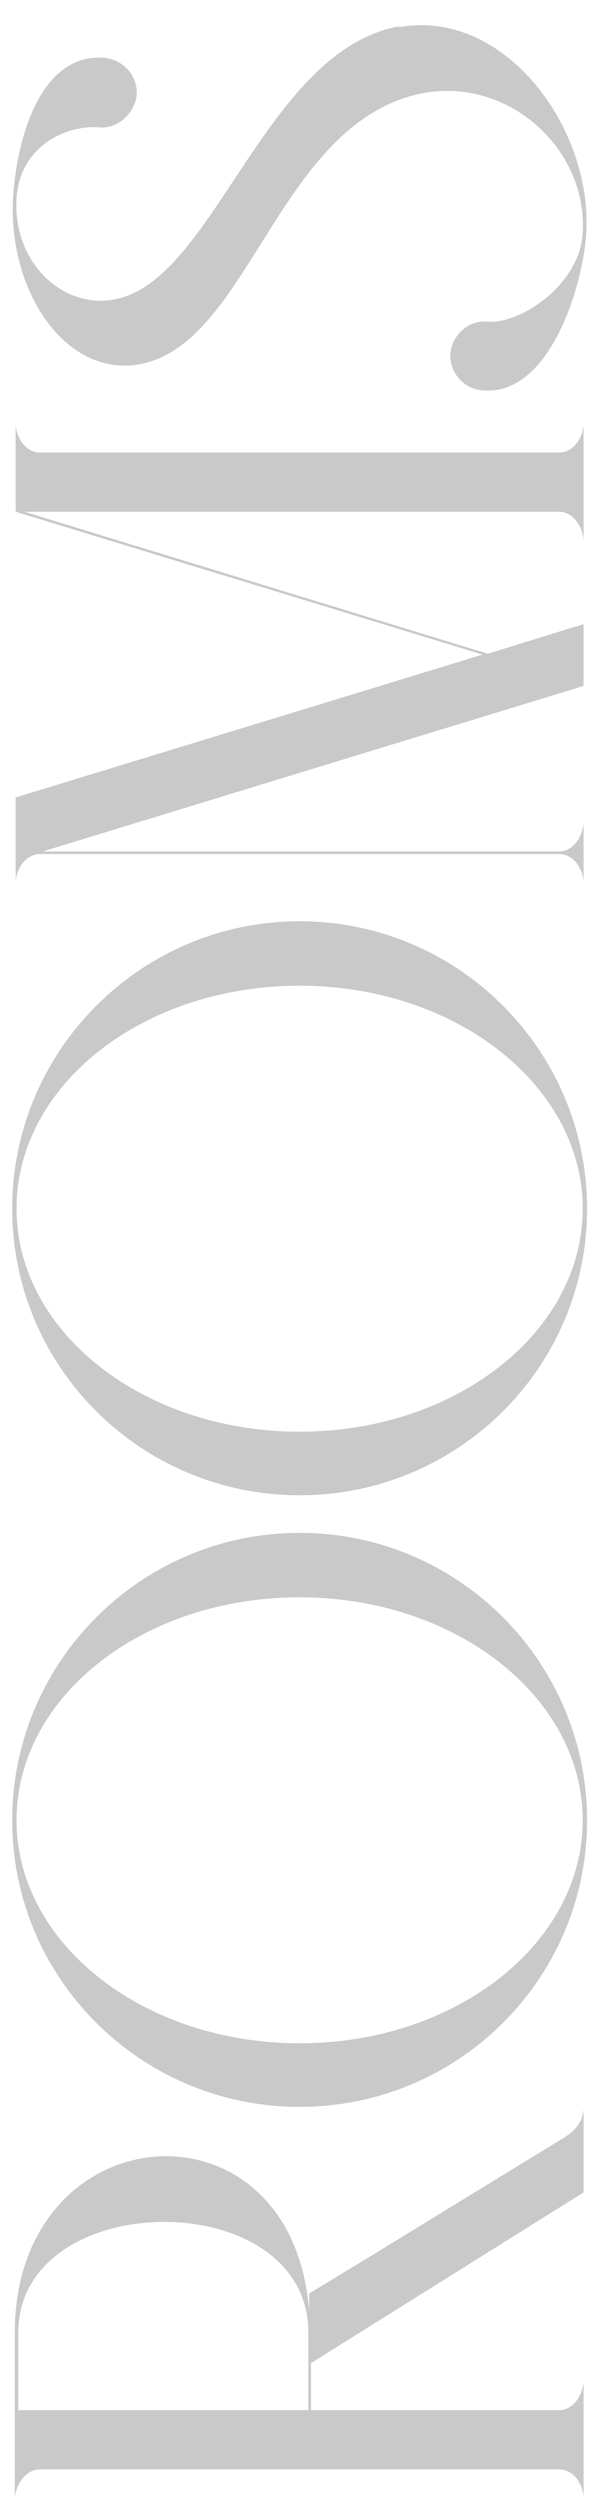 <svg width="69" height="287" viewBox="0 0 69 287" fill="none" xmlns="http://www.w3.org/2000/svg">
<path d="M64.2 276.7C65.8 276.7 66.9 275 67 273.4L67 286.7C66.9 285.1 65.8 283.5 64.2 283.5L4.6 283.5C3 283.5 1.9 285.1 1.7 286.7L1.7 267.8C1.7 242.5 33.6 240 35.5 265.4L35.5 263.3C45.1 257.5 54.6 251.6 64.3 245.7C66 244.7 66.9 243.7 67 242.1L67 251.7L35.7 271.3L35.7 276.7L64.2 276.7ZM2.1 276.7L35.4 276.7L35.4 267.8C35.4 250.7 2.1 251 2.1 267.8L2.1 276.7ZM34.4 241.88C16.2 241.88 1.4 227.18 1.4 208.98C1.4 190.78 16.2 175.98 34.4 175.98C52.6 175.98 67.4 190.78 67.4 208.98C67.4 227.18 52.6 241.88 34.4 241.88ZM34.4 183.38C16.4 183.38 1.9 194.78 1.9 208.98C1.9 223.08 16.4 234.58 34.4 234.58C52.4 234.58 66.9 223.08 66.9 208.98C66.9 194.88 52.4 183.38 34.4 183.38ZM34.4 171.666C16.2 171.666 1.4 156.966 1.4 138.766C1.4 120.566 16.2 105.766 34.4 105.766C52.6 105.766 67.4 120.566 67.4 138.766C67.4 156.966 52.6 171.666 34.4 171.666ZM34.4 113.166C16.4 113.166 1.9 124.566 1.9 138.766C1.9 152.866 16.4 164.366 34.4 164.366C52.4 164.366 66.9 152.866 66.9 138.766C66.9 124.666 52.4 113.166 34.4 113.166ZM64.2 58.751L2.8 58.751L56 75.051L67 71.651L67 78.751L4.9 97.751L64.2 97.751C65.8 97.751 66.9 96.051 67 94.451L67 101.251C66.9 99.651 65.8 98.051 64.2 98.051L4.6 98.051C3 98.051 1.9 99.651 1.8 101.251L1.8 91.551L55.4 75.151L1.8 58.751L1.8 48.751C1.9 50.351 3 51.951 4.6 51.951L64.2 51.951C65.8 51.951 66.9 50.351 67 48.751L67 62.051C66.9 60.451 65.8 58.751 64.2 58.751ZM45.8 3.024L45.8 3.124C58 0.924 68.1 14.824 67.3 26.824C67 32.324 63.3 45.424 55.5 44.824C53.3 44.724 51.6 42.824 51.7 40.624C51.9 38.424 53.8 36.724 56 36.924C59.8 37.224 66.6 32.624 66.9 26.724C67.5 16.424 57.1 7.724 46.5 11.224C31.6 16.124 28.2 39.624 16 41.824C7.6 43.324 0.9 33.524 1.5 22.724C1.8 17.224 4.1 6.124 11.9 6.624C14.1 6.824 15.8 8.624 15.7 10.824C15.5 13.024 13.5 14.824 11.4 14.624C7.5 14.324 2.3 16.824 1.9 22.724C1.4 30.824 8.3 36.424 14.7 33.924C25.1 29.924 31.1 5.724 45.8 3.024Z" fill="#C9C9C9"/>
</svg>
